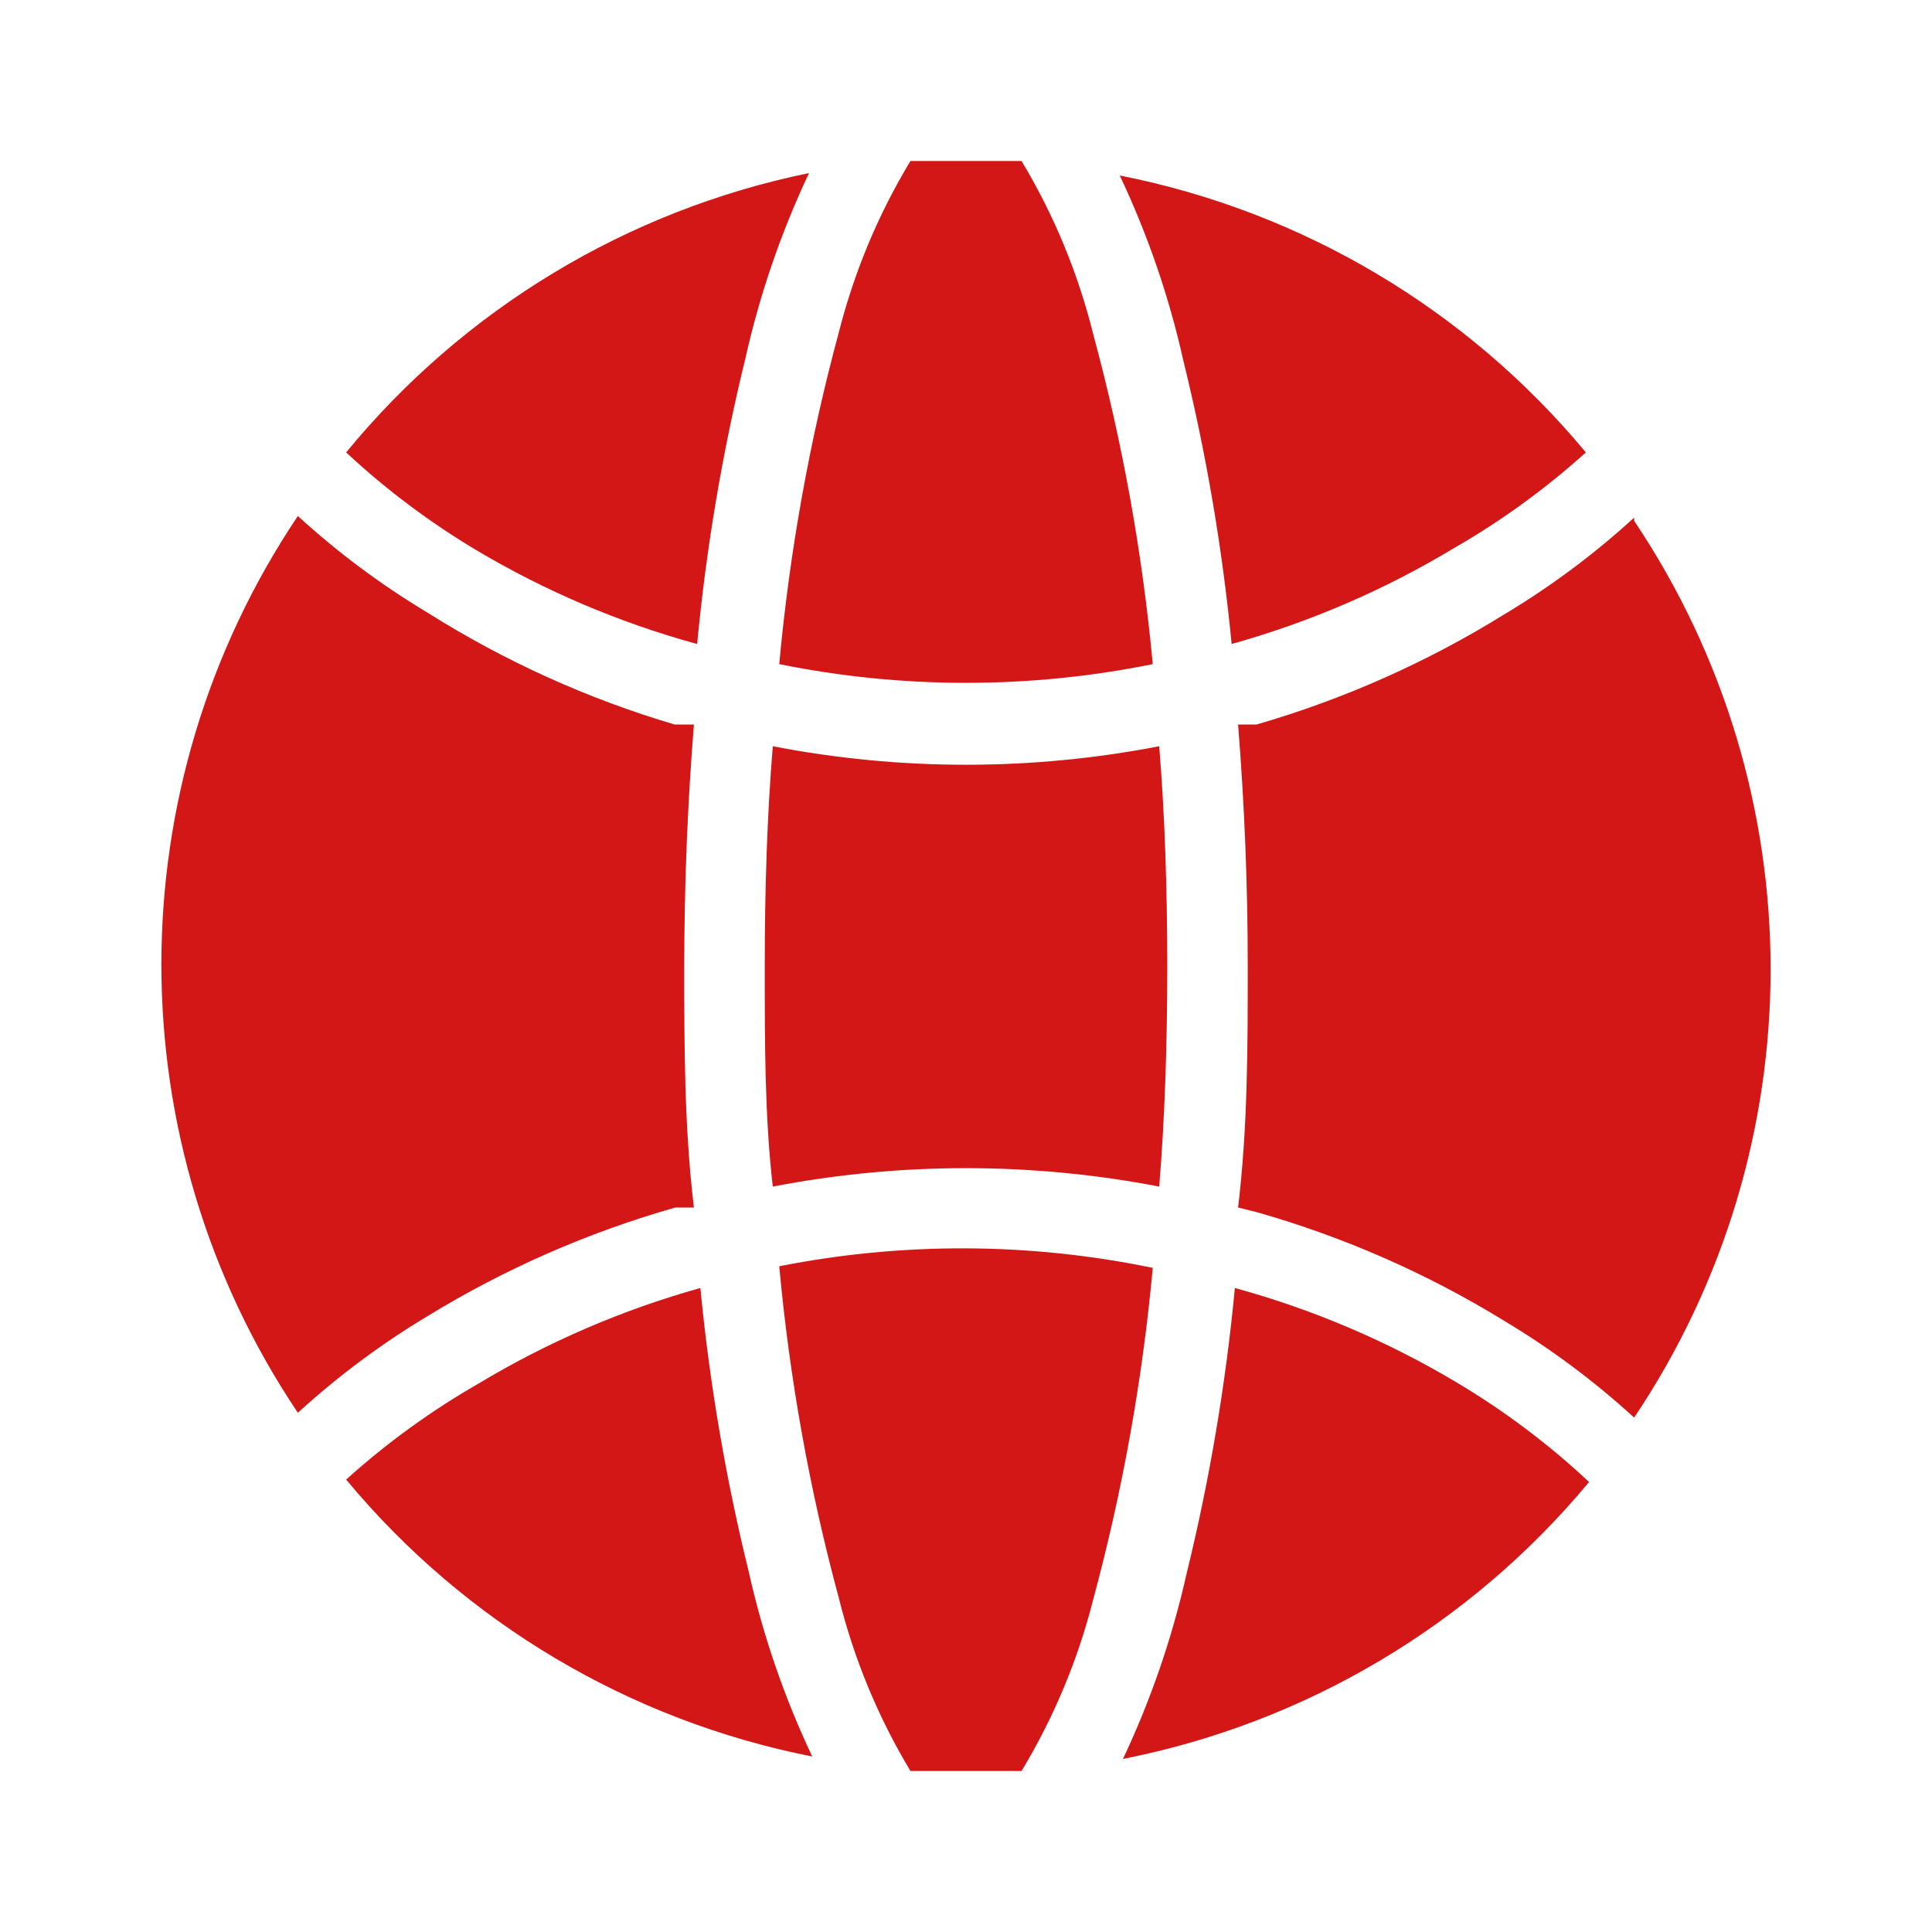 <?xml version="1.0" encoding="UTF-8"?> <svg xmlns="http://www.w3.org/2000/svg" viewBox="0 0 24.00 24.00" data-guides="{&quot;vertical&quot;:[],&quot;horizontal&quot;:[]}"><path fill="#d31616" stroke="none" fill-opacity="1" stroke-width="1" stroke-opacity="1" color="rgb(51, 51, 51)" id="tSvgc7ed39ed4a" title="Path 14" d="M8.5 12C8.5 13 8.5 14 8.62 15C8.543 15 8.467 15 8.39 15C7.307 15.308 6.27 15.762 5.31 16.35C4.735 16.695 4.195 17.097 3.7 17.55C1.44 14.181 1.44 9.78 3.7 6.41C4.195 6.863 4.735 7.265 5.31 7.61C6.265 8.212 7.298 8.68 8.38 9C8.46 9 8.54 9 8.62 9C8.54 10 8.5 11 8.5 12ZM4.3 5.62C4.793 6.079 5.332 6.484 5.91 6.83C6.77 7.342 7.695 7.736 8.66 8C8.66 8 8.66 8 8.66 8C8.773 6.804 8.974 5.617 9.26 4.45C9.438 3.656 9.703 2.885 10.05 2.15C7.792 2.613 5.762 3.838 4.3 5.62ZM13.91 2.18C14.258 2.915 14.523 3.687 14.7 4.48C14.985 5.637 15.185 6.814 15.3 8C15.3 8 15.3 8 15.3 8C16.269 7.729 17.198 7.329 18.06 6.81C18.647 6.473 19.197 6.074 19.7 5.62C18.223 3.841 16.178 2.627 13.91 2.18ZM9.68 15.73C9.808 17.122 10.055 18.5 10.42 19.85C10.608 20.607 10.908 21.332 11.31 22C11.54 22 11.77 22 12 22C12.23 22 12.46 22 12.69 22C13.09 21.338 13.39 20.62 13.58 19.87C13.945 18.52 14.192 17.142 14.32 15.75C12.79 15.433 11.213 15.427 9.68 15.73ZM14.4 9.27C13.609 9.423 12.806 9.5 12 9.5C11.194 9.5 10.391 9.423 9.6 9.27C9.53 10.12 9.5 11.04 9.5 12C9.5 12.96 9.5 13.88 9.6 14.74C11.185 14.435 12.815 14.435 14.4 14.74C14.47 13.89 14.5 12.97 14.5 12.01C14.5 11.05 14.47 10.12 14.4 9.27ZM13.58 4.15C13.392 3.393 13.092 2.668 12.69 2C12.46 2 12.23 2 12 2C11.77 2 11.54 2 11.31 2C10.91 2.662 10.61 3.38 10.42 4.13C10.055 5.479 9.808 6.858 9.68 8.25C11.211 8.56 12.789 8.56 14.32 8.25C14.191 6.865 13.944 5.493 13.58 4.15C13.58 4.15 13.58 4.15 13.58 4.15ZM20.3 6.43C19.805 6.883 19.265 7.285 18.69 7.63C17.731 8.225 16.694 8.686 15.61 9C15.533 9 15.457 9 15.38 9C15.46 10 15.5 11 15.5 12C15.5 13 15.5 14 15.38 15C15.46 15.02 15.54 15.04 15.62 15.06C16.7 15.368 17.733 15.822 18.69 16.41C19.265 16.755 19.805 17.157 20.3 17.61C22.56 14.241 22.56 9.839 20.3 6.47C20.3 6.457 20.3 6.443 20.3 6.43ZM18.09 17.17C17.23 16.658 16.305 16.264 15.34 16C15.34 16 15.34 16 15.34 16C15.227 17.196 15.026 18.383 14.74 19.55C14.562 20.343 14.297 21.115 13.95 21.85C16.218 21.403 18.263 20.189 19.74 18.41C19.236 17.938 18.683 17.523 18.09 17.17ZM9.3 19.52C9.015 18.363 8.815 17.186 8.7 16C8.7 16 8.7 16 8.7 16C7.731 16.271 6.802 16.671 5.94 17.19C5.353 17.527 4.803 17.926 4.3 18.38C5.777 20.159 7.822 21.373 10.09 21.82C9.742 21.085 9.477 20.314 9.3 19.52Z"></path><defs></defs></svg> 